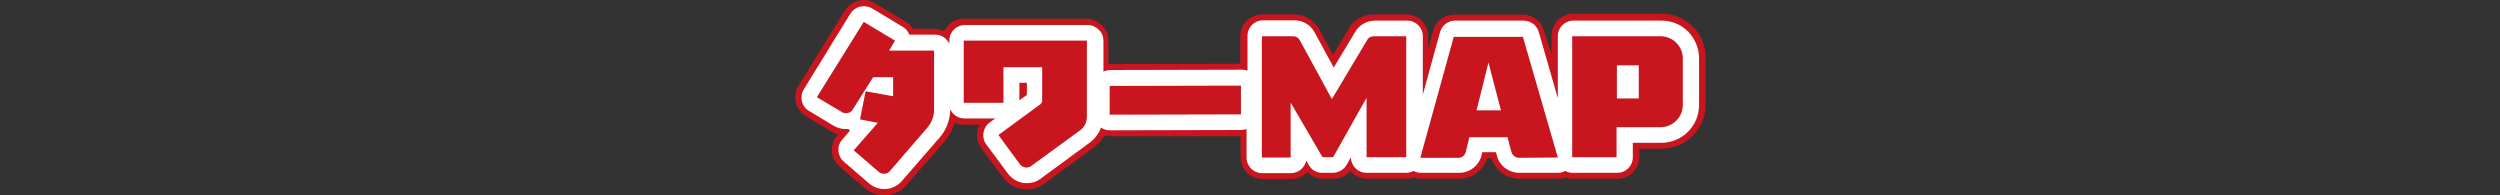 <?xml version="1.0" encoding="utf-8"?>
<!-- Generator: Adobe Illustrator 24.3.0, SVG Export Plug-In . SVG Version: 6.00 Build 0)  -->
<svg version="1.1" id="レイヤー_1" xmlns="http://www.w3.org/2000/svg" xmlns:xlink="http://www.w3.org/1999/xlink" x="0px"
	 y="0px" viewBox="0 0 800 62.4" style="enable-background:new 0 0 800 62.4;" xml:space="preserve">
<rect x="0" y="0" width="800" height="62.4" fill="#333333" stroke="none"/>
<style type="text/css">
	.st0{fill-rule:evenodd;clip-rule:evenodd;fill:#C9151E;}
	.st1{fill:#C9151E;}
	.st2{fill:#FFFFFF;}
</style>
<g id="タワーMAP">
	<path class="st0" d="M282.8,58.9c-1.4,0-2.8-0.5-3.9-1.5l-8-6.9c-0.7-0.6-1.1-1.5-1.2-2.4c-0.1-0.9,0.2-1.8,0.9-2.5l3.7-4.2
		c-0.8-0.2-1.5-0.7-1.9-1.4c-0.1-0.1-0.1-0.2-0.2-0.3c-0.4,0.1-0.9,0.2-1.4,0.2c0,0-0.1,0-0.1,0c-1.1,0-2.2-0.3-3.2-0.9l-7.8-4.6
		c-0.8-0.5-1.4-1.3-1.6-2.2c-0.2-0.9-0.1-1.9,0.4-2.7l14.9-24.2c0.7-1.1,1.8-1.7,3-1.7c0.6,0,1.2,0.2,1.8,0.5l10,6
		c1,0.6,1.6,1.6,1.7,2.7l9.1,0c0.9,0,1.8,0.4,2.5,1c0.7,0.7,1,1.5,1,2.5v18.6c0.1,3-1,6-3,8.3l-12,13.8c-1.1,1.3-2.8,2.1-4.5,2.1
		C282.9,58.9,282.8,58.9,282.8,58.9z M328.4,57.1c-1.9,0-3.7-0.9-4.8-2.5l-6.9-9.3c-0.6-0.7-0.8-1.7-0.6-2.6
		c0.1-0.9,0.6-1.7,1.4-2.3l12.6-9.3l0-6.2h-5.4v7.9c0,1.9-1.6,3.5-3.5,3.5h-12.7c-1.9,0-3.5-1.6-3.5-3.5V13c0-1.9,1.6-3.5,3.5-3.5
		h39.3c1.9,0,3.5,1.6,3.5,3.5v24.3c0.1,2.9-1.3,5.7-3.8,7.4L332.1,56c-1,0.8-2.3,1.2-3.6,1.2L328.4,57.1z M466.8,53.9
		c-0.1,0-0.2,0-0.3,0h-11.8c-0.9,0-1.7-0.3-2.4-0.9c-0.6,0.5-1.4,0.9-2.3,0.9h-12.7c-1.9,0-3.5-1.6-3.5-3.5v-5.7l-4.2,7.4
		c-0.6,1.1-1.8,1.8-3,1.8h-3.4c-1.3,0-2.4-0.7-3-1.8l-3.5-6.1v4.4c0,1.9-1.6,3.5-3.5,3.5h-9.2c-1.9,0-3.5-1.6-3.5-3.5V37.8
		c-0.5,1.4-1.8,2.3-3.3,2.3c0,0-42,0-42,0c-0.9,0-1.8-0.4-2.5-1c-0.7-0.7-1-1.5-1-2.5v-9.2c0-1.9,1.6-3.5,3.5-3.5c0,0,42-0.1,42-0.1
		c0.9,0,1.8,0.4,2.5,1c0.4,0.4,0.7,0.8,0.8,1.3V11.6c0-1.9,1.6-3.5,3.5-3.5c0,0,10,0,10.1,0c2.2,0,4.1,1.2,5.1,3.1l7.3,13.5
		l8.1-13.6c1-1.8,3-3,5.1-3c0,0,10.4,0,10.4,0c1.9,0,3.5,1.6,3.5,3.5v29.8l8.5-30.7c0.4-1.5,1.8-2.6,3.4-2.6h22c1.6,0,2.9,1,3.4,2.5
		l9.1,31.3V11.6c0-1.9,1.6-3.5,3.5-3.5h28.2c2.8,0,5.5,1.1,7.5,3.1c1.9,1.9,3,4.5,3.1,7.2c0,0.1,0,0.2,0,0.2v14.9
		c0,5.8-4.8,10.6-10.6,10.6h-10.6v6.1c0,1.9-1.6,3.5-3.5,3.5h-14.2c-0.9,0-1.7-0.3-2.4-0.9c-0.6,0.6-1.5,0.9-2.3,0.9l-12.1,0.1
		c-0.1,0-0.3,0-0.3,0c-2.8,0-5.3-2-5.9-4.8l-0.5-1.8h-6.7l-0.4,1.8C472.1,51.9,469.7,53.9,466.8,53.9z"/>
	<path class="st1" d="M276.4,7l10,6l-1.9,3.2h0l0,0l0,0h14.4v18.6c0.1,2.2-0.7,4.3-2.1,6l-12,13.9c-0.5,0.6-1.1,0.9-1.8,0.9
		c0,0,0,0-0.1,0c-0.6,0-1.2-0.2-1.7-0.6l-8-6.9l7.7-8.8l-5.7-1.1l1.8-9l8.8,1.6v-6.1h-6.4L272.9,35c-0.4,0.8-1.2,1.2-2.1,1.2
		c0,0-0.1,0-0.1,0c0,0,0,0,0,0c-0.5,0-1-0.1-1.4-0.4l-7.9-4.7L276.4,7 M413.9,11.6c0.8,0,1.6,0.5,2,1.2l10.3,18.9l11.3-18.9
		c0.4-0.8,1.2-1.2,2.1-1.2c0,0,0.1,0,0.1,0H450h0v38.7h-12.7v-19l-10.7,19h-3.4L413,32.8v17.6h-9.2V11.6L413.9,11.6
		C413.9,11.6,413.9,11.6,413.9,11.6 M531.4,11.6c3.9,0,7.1,3.2,7.1,7.1l0,0v14.9c0,3.9-3.2,7.1-7.1,7.1h-14.1v9.6h-14.2V11.6H531.4
		C531.4,11.6,531.4,11.6,531.4,11.6 M517.4,31.5h7V20.9h-7V31.5 M487.3,11.7l11.2,38.7l-12.2,0.1c-0.1,0-0.1,0-0.2,0
		c-1.2,0-2.3-0.9-2.5-2.1l-1.2-4.5h-12.2l-1.1,4.5c-0.2,1.2-1.2,2.1-2.4,2.1c-0.1,0-0.1,0-0.2,0h-12l10.7-38.7H487.3 M472.5,35.3
		h7.8l-4-15.3L472.5,35.3L472.5,35.3 M347.8,13v24.3c0,1.8-0.8,3.5-2.3,4.5L330,53.1c-0.4,0.3-1,0.5-1.5,0.5c0,0,0,0,0,0
		c0,0-0.1,0-0.1,0c-0.8,0-1.5-0.4-2-1l-6.9-9.4l13.5-9.9c0.3-0.3,0.5-0.7,0.5-1.1V21.5h-12.4v11.4h-12.7V13L347.8,13L347.8,13
		 M397.1,27.4v9.2l-42,0.1v-9.2L397.1,27.4 M276.4,0c-2.3,0-4.6,1.2-6,3.3l-14.9,24.2c-1,1.6-1.3,3.5-0.8,5.3
		c0.4,1.8,1.6,3.4,3.2,4.4l7.8,4.7c0.8,0.5,1.6,0.8,2.5,1.1l-0.3,0.3c-1.2,1.4-1.8,3.2-1.7,5.1s1,3.6,2.4,4.8l8,6.9
		c1.7,1.5,3.9,2.4,6.3,2.4l0.1,0c2.8,0,5.4-1.2,7.2-3.4l12-13.8c1.5-1.8,2.7-3.9,3.3-6.1c0.9,0.5,2,0.7,3.1,0.7h4.9
		c-0.4,0.7-0.7,1.5-0.8,2.3c-0.3,1.8,0.2,3.7,1.3,5.2l6.9,9.3c1.8,2.5,4.6,3.9,7.6,3.9c0.1,0,0.1,0,0.2,0c2,0,3.9-0.7,5.6-1.9
		l15.4-11.3c1.5-1.1,2.8-2.5,3.7-4c0.6,0.2,1.2,0.2,1.8,0.2c0,0,0,0,0,0l41.8,0v6.7c0,3.9,3.1,7,7,7h9.2c2,0,3.8-0.8,5.1-2.2
		c1.3,1.3,3.1,2.1,5,2.1h3.4c2.1,0,4-0.9,5.4-2.5c1.3,1.5,3.2,2.5,5.4,2.5H450c0.8,0,1.6-0.1,2.3-0.4c0.8,0.3,1.6,0.4,2.4,0.4h11.8
		c0.1,0,0.3,0,0.4,0c4.2,0,7.8-2.7,9-6.6h1.3c1.3,3.9,4.9,6.6,9.1,6.6c0.1,0,0.3,0,0.4,0l12,0c0.8,0,1.6-0.1,2.3-0.4
		c0.7,0.3,1.5,0.4,2.4,0.4h14.2c3.9,0,7-3.1,7-7v-2.6h7.1c7.8,0,14.1-6.3,14.1-14.1v-15c0-0.1,0-0.2,0-0.4c-0.1-3.6-1.5-7-4.1-9.6
		c-2.7-2.7-6.2-4.1-10-4.1c0,0,0,0,0,0h0h-28.2c-3.9,0-7,3.1-7,7v5.8L494,9.7c-0.9-3-3.6-5-6.7-5h-22c-3.1,0-5.9,2.1-6.7,5.1
		l-1.6,5.8v-4c0-3.9-3.1-7-7-7h-10.2c-0.1,0-0.1,0-0.2,0c-3.4,0-6.5,1.8-8.1,4.7l-4.9,8.3l-4.4-8.1c-1.6-3-4.7-4.9-8.2-4.9
		c0,0,0,0,0,0c-0.1,0-0.1,0-0.2,0h-9.9c-3.9,0-7,3.1-7,7v8.8L355,20.5c-0.1,0-0.2,0-0.3,0V13c0-1.9-0.7-3.6-2.1-4.9
		c-1.3-1.3-3.1-2.1-4.9-2.1l-39.3,0c-2.8,0-5.2,1.6-6.3,4c-1-0.5-2.1-0.8-3.2-0.8h-6.7c-0.6-0.9-1.3-1.6-2.3-2.2l-10-6
		C278.9,0.3,277.6,0,276.4,0L276.4,0z"/>
</g>
<g id="タワーMAP_1_">
	<path class="st0" d="M282.8,57.9c-1.2,0-2.4-0.5-3.3-1.3l-8-6.9c-0.5-0.4-0.8-1.1-0.9-1.7c0-0.7,0.2-1.3,0.6-1.8l4.8-5.6l-1.4-0.3
		c-0.7-0.1-1.2-0.5-1.6-1.1c-0.2-0.3-0.3-0.7-0.4-1c-0.6,0.3-1.3,0.4-2,0.4c0,0-0.2,0-0.2,0c-0.9,0-1.8-0.3-2.6-0.8l-7.8-4.7
		c-0.6-0.3-1-0.9-1.1-1.6c-0.2-0.7,0-1.3,0.3-1.9l14.9-24.2c0.5-0.8,1.3-1.2,2.1-1.2c0.4,0,0.9,0.1,1.3,0.4l10,6
		c1,0.6,1.4,1.8,1.1,2.8l10.1,0c0.7,0,1.3,0.3,1.8,0.7c0.5,0.5,0.7,1.1,0.7,1.8v18.6c0.1,2.8-0.9,5.5-2.8,7.6l-12,13.9
		c-0.9,1.1-2.3,1.7-3.7,1.7C282.9,57.9,282.8,57.9,282.8,57.9z M283.3,27.5v-0.6h-2.5l-0.1,0.1L283.3,27.5z M328.4,56.1
		c-1.6,0-3.1-0.8-4-2.1l-6.9-9.3c-0.4-0.5-0.6-1.2-0.5-1.9s0.5-1.2,1-1.6l13-9.6l0-7.7h-7.4v8.9c0,1.4-1.1,2.5-2.5,2.5h-12.7
		c-1.4,0-2.5-1.1-2.5-2.5V13c0-1.4,1.1-2.5,2.5-2.5h39.3c1.4,0,2.5,1.1,2.5,2.5v24.3c0.1,2.6-1.2,5.1-3.4,6.6l-15.4,11.3
		c-0.9,0.6-1.9,1-3,1L328.4,56.1z M466.8,52.9c-0.1,0-0.2,0-0.3,0h-11.9c-0.8,0-1.5-0.4-2-1c-0.1-0.2-0.3-0.4-0.4-0.6
		c-0.4,0.9-1.3,1.6-2.3,1.6h-12.7c-1.4,0-2.5-1.1-2.5-2.5v-9.5l-6.1,10.7c-0.4,0.8-1.3,1.3-2.2,1.3h-3.4c-0.9,0-1.7-0.5-2.2-1.3
		l-5.4-9.4v8.2c0,1.4-1.1,2.5-2.5,2.5h-9.2c-1.4,0-2.5-1.1-2.5-2.5V11.6c0-1.4,1.1-2.5,2.5-2.5c0,0,10,0,10.1,0c1.8,0,3.4,1,4.2,2.6
		l8.2,15l9-15.2c0.8-1.5,2.4-2.4,4.2-2.4c0,0,10.4,0,10.4,0c1.4,0,2.5,1.1,2.5,2.5v37.2L462.9,11c0.3-1.1,1.3-1.8,2.4-1.8h22
		c1.1,0,2.1,0.7,2.4,1.8l11,38V11.6c0-1.4,1.1-2.5,2.5-2.5h28.2c2.6,0,5,1,6.8,2.8c1.8,1.8,2.8,4.1,2.8,6.6c0,0.1,0,0.1,0,0.2v14.9
		c0,5.3-4.3,9.6-9.6,9.6h-11.6v7.1c0,1.4-1.1,2.5-2.5,2.5h-14.2c-1.1,0-2-0.7-2.4-1.7c-0.1,0.2-0.2,0.5-0.4,0.7c-0.5,0.6-1.2,1-2,1
		l-12.1,0.1c-0.1,0-0.2,0-0.3,0c-2.4,0-4.4-1.7-4.9-4l-0.7-2.6h-8.3l-0.6,2.6C471.2,51.2,469.2,52.9,466.8,52.9z M477,32.8l-0.7-2.7
		l-0.7,2.7H477z M521.9,29v-5.6h-2V29H521.9z M355,39.2c-0.7,0-1.3-0.3-1.8-0.7c-0.5-0.5-0.7-1.1-0.7-1.8v-9.2
		c0-1.4,1.1-2.5,2.5-2.5c0,0,42-0.1,42-0.1c0.7,0,1.3,0.3,1.8,0.7c0.5,0.5,0.7,1.1,0.7,1.8v9.2c0,1.4-1.1,2.5-2.5,2.5
		C397.1,39.1,355,39.2,355,39.2z"/>
	<path class="st2" d="M276.4,7l10,6l-1.9,3.2h0l0,0l0,0h14.4v18.6c0.1,2.2-0.7,4.3-2.1,6l-12,13.9c-0.5,0.6-1.1,0.9-1.8,0.9
		c0,0,0,0-0.1,0c-0.6,0-1.2-0.2-1.7-0.6l-8-6.9l7.7-8.8l-5.7-1.1l1.8-9l8.8,1.6v-6.1h-6.4L272.9,35c-0.4,0.8-1.2,1.2-2.1,1.2
		c0,0-0.1,0-0.1,0c0,0,0,0,0,0c-0.5,0-1-0.1-1.4-0.4l-7.9-4.7L276.4,7 M413.9,11.6c0.8,0,1.6,0.5,2,1.2l10.3,18.9l11.3-18.9
		c0.4-0.8,1.2-1.2,2.1-1.2c0,0,0.1,0,0.1,0H450h0v38.7h-12.7v-19l-10.7,19h-3.4L413,32.8v17.6h-9.2V11.6L413.9,11.6
		C413.9,11.6,413.9,11.6,413.9,11.6 M531.4,11.6c3.9,0,7.1,3.2,7.1,7.1l0,0v14.9c0,3.9-3.2,7.1-7.1,7.1h-14.1v9.6h-14.2V11.6H531.4
		C531.4,11.6,531.4,11.6,531.4,11.6 M517.4,31.5h7V20.9h-7V31.5 M487.3,11.7l11.2,38.7l-12.2,0.1c-0.1,0-0.1,0-0.2,0
		c-1.2,0-2.3-0.9-2.5-2.1l-1.2-4.5h-12.2l-1.1,4.5c-0.2,1.2-1.2,2.1-2.4,2.1c-0.1,0-0.1,0-0.2,0h-12l10.7-38.7H487.3 M472.5,35.3
		h7.8l-4-15.3L472.5,35.3L472.5,35.3 M347.8,13v24.3c0,1.8-0.8,3.5-2.3,4.5L330,53.1c-0.4,0.3-1,0.5-1.5,0.5c0,0,0,0,0,0
		c0,0-0.1,0-0.1,0c-0.8,0-1.5-0.4-2-1l-6.9-9.4l13.5-9.9c0.3-0.3,0.5-0.7,0.5-1.1V21.5h-12.4v11.4h-12.7V13L347.8,13L347.8,13
		 M397.1,27.4v9.2l-42,0.1v-9.2L397.1,27.4 M276.4,2c-1.7,0-3.3,0.8-4.3,2.4l-14.9,24.2c-0.7,1.1-0.9,2.5-0.6,3.8
		c0.3,1.3,1.1,2.4,2.3,3.1l7.8,4.7c1.2,0.7,2.5,1.1,3.9,1.1c0.1,0,0.1,0,0.2,0c0.2,0,0.4,0,0.7,0c0.1,0.2,0.3,0.3,0.5,0.5l-2.5,2.9
		c-0.9,1-1.3,2.3-1.2,3.6c0.1,1.3,0.7,2.6,1.7,3.4l8,6.9c1.4,1.2,3.1,1.9,4.9,1.9l0.1,0c2.2,0,4.3-1,5.7-2.7l12-13.8
		c2.2-2.5,3.3-5.7,3.4-9c0.8,1.7,2.5,2.9,4.5,2.9h9.9l-1.8,1.3c-1.1,0.8-1.8,2-2,3.3c-0.2,1.3,0.1,2.7,0.9,3.7l6.9,9.3
		c1.4,1.9,3.6,3.1,6,3.1c0.1,0,0.1,0,0.2,0c1.6,0,3.1-0.5,4.4-1.5l15.4-11.3c1.8-1.3,3.1-3,3.8-5c0.8,0.6,1.8,0.9,2.8,0.9
		c0,0,0,0,0,0l42-0.1c0.6,0,1.2-0.1,1.8-0.3v9.1c0,2.8,2.2,5,5,5h9.2c2.4,0,4.4-1.7,4.9-4l0.8,1.4c0.9,1.6,2.5,2.5,4.3,2.5h3.4
		c1.8,0,3.5-1,4.4-2.5l1.4-2.5v0c0,2.8,2.2,5,5,5H450c0.8,0,1.6-0.2,2.3-0.6c0.7,0.4,1.5,0.6,2.4,0.6h11.8c0.1,0,0.3,0,0.4,0
		c3.6,0,6.6-2.5,7.3-6l0.1-0.6h4.4l0.2,0.7c0.7,3.5,3.8,5.9,7.3,5.9c0.1,0,0.2,0,0.4,0l12,0c0.8,0,1.6-0.2,2.3-0.6
		c0.7,0.4,1.5,0.6,2.4,0.6h14.2c2.8,0,5-2.2,5-5v-4.6h9.1c6.7,0,12.1-5.4,12.1-12.1V18.7c0-0.1,0-0.2,0-0.3c-0.1-3.1-1.3-6-3.5-8.3
		c-2.3-2.3-5.3-3.5-8.5-3.5c0,0,0,0,0,0h0h-28.2c-2.8,0-5,2.2-5,5v19.8l-6.1-21.2c-0.6-2.1-2.6-3.6-4.8-3.6h-22
		c-2.2,0-4.2,1.5-4.8,3.7l-5.5,20V11.6c0-2.8-2.2-5-5-5h-10.2c0,0-0.1,0-0.1,0c-2.6,0-5.1,1.4-6.4,3.7l-6.8,11.3l-6.1-11.2
		c-1.3-2.4-3.7-3.9-6.4-3.9c0,0,0,0,0,0c-0.1,0-0.1,0-0.2,0h-9.9c-2.8,0-5,2.2-5,5v11.1c-0.6-0.2-1.2-0.3-1.8-0.3c0,0,0,0,0,0
		l-42,0.1c-0.8,0-1.6,0.2-2.3,0.5V13c0-1.3-0.5-2.6-1.5-3.5c-0.9-0.9-2.2-1.5-3.5-1.5l-39.3,0c-2.8,0-5,2.2-5,5V14
		c-0.8-1.7-2.5-2.9-4.5-2.9H291c-0.4-1-1.1-1.9-2.1-2.5l-10-6C278.2,2.2,277.3,2,276.4,2L276.4,2z M326.2,26.5h2.4v3.9l-2.4,1.7
		V26.5L326.2,26.5z"/>
</g>
</svg>
